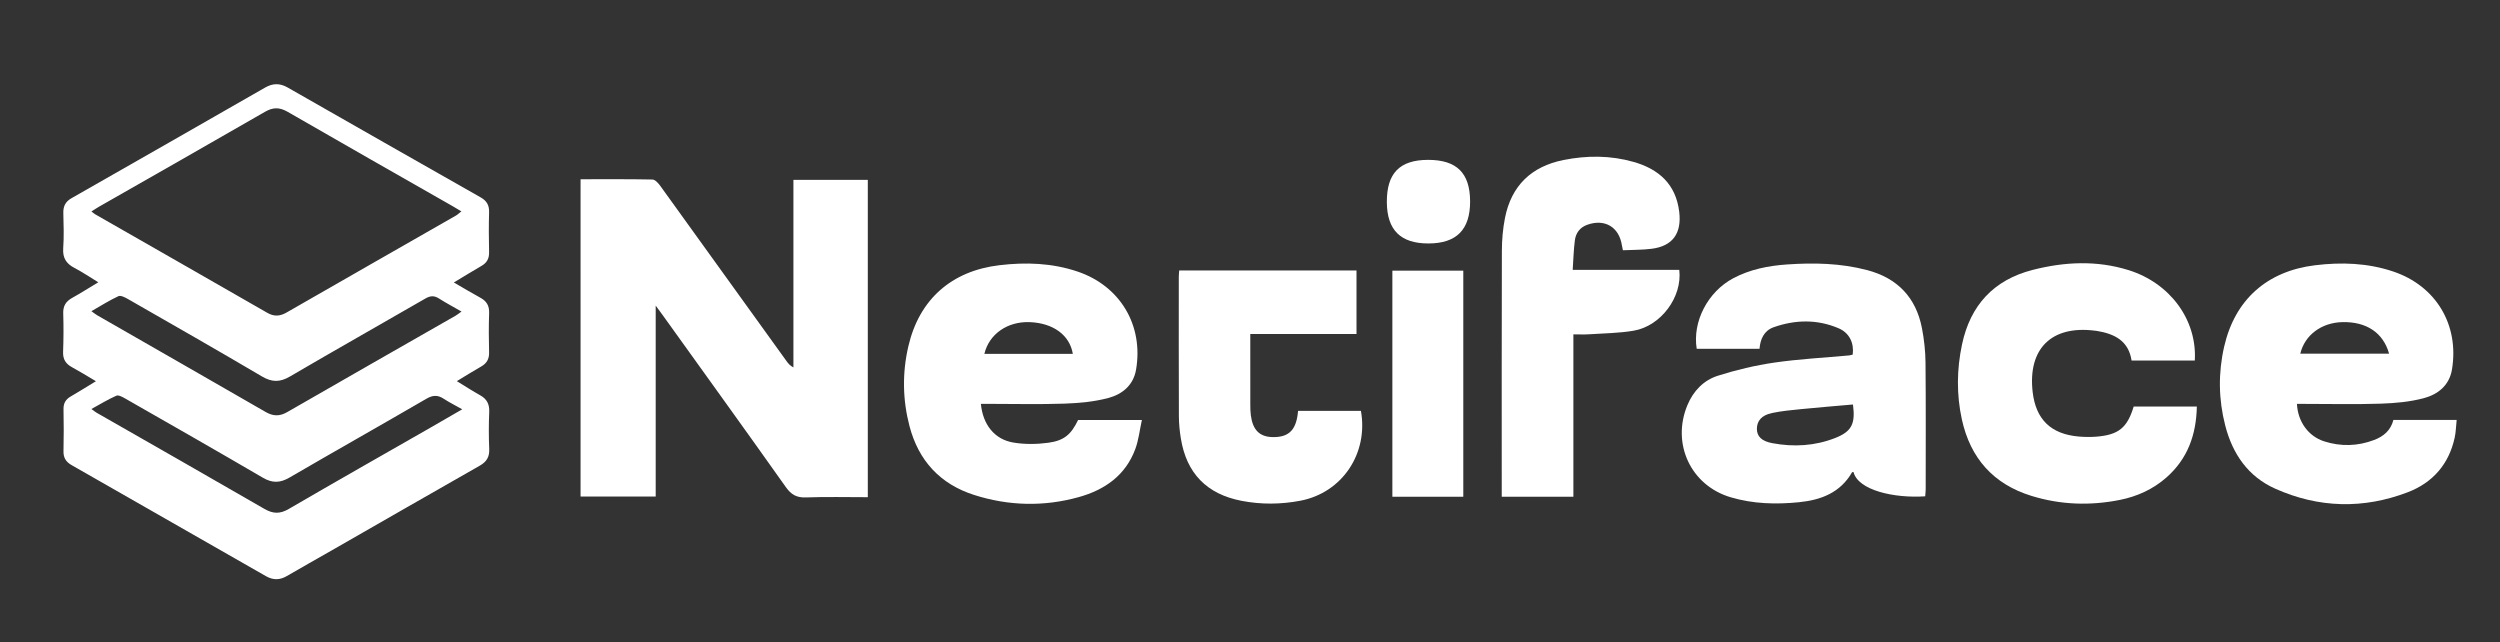 <?xml version="1.0" encoding="UTF-8"?>
<svg id="Layer_1" xmlns="http://www.w3.org/2000/svg" width="1270.73" height="326.47" viewBox="0 0 1270.73 326.47">
  <rect x="0" y="0" width="1270.73" height="326.47" fill="#333333" stroke="none"/>
  <defs>
    <style>
      .cls-1 {
        fill: #fff;
      }
    </style>
  </defs>
  <path class="cls-1" d="M48.75,193.76c-4.55-2.68-8.32-5.03-12.22-7.15-3.15-1.72-4.6-4.03-4.46-7.75.25-6.55.27-13.11.07-19.66-.11-3.7,1.37-6.01,4.49-7.75,4.24-2.37,8.35-4.98,13.33-7.97-4.38-2.66-8.1-5.21-12.08-7.27-4.19-2.18-6.1-5.09-5.75-9.99.42-5.97.21-11.99.06-17.98-.09-3.44,1.12-5.77,4.16-7.5,32.84-18.7,65.65-37.45,98.43-56.24,3.9-2.24,7.5-2.28,11.42-.03,32.69,18.68,65.42,37.3,98.16,55.88,2.99,1.7,4.34,3.93,4.24,7.45-.19,6.83-.15,13.67,0,20.5.06,3.16-1.15,5.28-3.84,6.84-4.55,2.64-9.04,5.4-14.08,8.43,4.85,2.81,9.12,5.4,13.5,7.77,3.16,1.72,4.57,4.06,4.44,7.76-.23,6.69-.18,13.39-.02,20.08.08,3.33-1.22,5.53-4.06,7.14-3.97,2.25-7.84,4.7-12.33,7.41,4.29,2.62,7.98,5.04,11.83,7.17,3.46,1.91,4.8,4.56,4.63,8.54-.27,6.26-.26,12.56,0,18.82.17,4-1.34,6.46-4.78,8.42-25.09,14.27-50.11,28.67-75.16,43.01-7.62,4.37-15.29,8.65-22.88,13.08-3.59,2.1-6.97,2.2-10.64.1-32.91-18.86-65.85-37.67-98.8-56.45-2.82-1.61-4.22-3.69-4.14-7.07.17-7.11.15-14.23.01-21.34-.06-3.01,1.09-5,3.65-6.48,4.08-2.36,8.08-4.88,12.82-7.76ZM46.47,107.49c1.05.79,1.45,1.17,1.92,1.44,29.17,16.69,58.37,33.34,87.51,50.09,3.45,1.98,6.42,1.75,9.78-.18,28.66-16.47,57.37-32.84,86.06-49.26.87-.5,1.61-1.23,2.78-2.14-1.78-1.06-3.08-1.86-4.39-2.61-27.98-15.97-56-31.86-83.9-47.98-4.16-2.4-7.45-2.38-11.57,0-28.03,16.17-56.17,32.14-84.27,48.18-1.18.68-2.31,1.45-3.92,2.46ZM234.57,158.35c-4.11-2.36-7.87-4.36-11.46-6.64-2.42-1.54-4.37-1.43-6.88.02-22.93,13.26-46.01,26.25-68.85,39.64-5.11,2.99-9.15,2.97-14.23-.03-22.57-13.31-45.34-26.29-68.07-39.32-1.48-.85-3.72-2.02-4.89-1.48-4.59,2.12-8.89,4.87-13.73,7.63,1.44,1.02,2.17,1.64,2.99,2.11,28.53,16.37,57.09,32.69,85.59,49.13,3.79,2.19,7.08,2.28,10.93.06,28.51-16.42,57.09-32.7,85.64-49.03.82-.47,1.56-1.09,2.97-2.08ZM234.97,208.05c-3.71-2.09-6.7-3.56-9.46-5.38-3.03-1.98-5.54-1.87-8.77.01-23.13,13.45-46.45,26.58-69.57,40.05-4.78,2.79-8.72,2.92-13.56.09-23.22-13.58-46.59-26.89-69.94-40.24-1.38-.79-3.42-1.93-4.51-1.45-4.22,1.85-8.18,4.29-12.71,6.77,1.38.99,2.01,1.52,2.71,1.92,28.42,16.27,56.9,32.45,85.24,48.85,4.38,2.53,7.9,2.64,12.34.05,23.84-13.89,47.85-27.49,71.8-41.2,5.18-2.97,10.33-5.97,16.43-9.49Z"/>
  <path class="cls-1" d="M295.1,91.11c12.32,0,24.43-.1,36.54.14,1.34.03,2.95,1.81,3.92,3.15,21.48,29.73,42.88,59.5,64.31,89.27.8,1.11,1.66,2.17,3.42,3.1,0-15.77,0-31.54,0-47.31s0-31.78,0-48.02h37.81v161.28c-10.65,0-21.08-.26-31.49.12-4.73.17-7.47-1.44-10.18-5.26-20.57-29.01-41.37-57.84-62.11-86.73-1.1-1.53-2.23-3.05-4.03-5.51v97.06h-38.19V91.11Z"/>
  <path class="cls-1" d="M862.43,177.31c-2.28-13.84,5.65-29.01,18.57-35.88,8.54-4.53,17.81-6.35,27.34-7.01,13.7-.95,27.32-.65,40.7,2.87,15.39,4.05,24.85,13.9,27.87,29.52,1.11,5.72,1.75,11.61,1.81,17.43.21,21.48.1,42.96.09,64.44,0,1.21-.17,2.42-.25,3.59-15.81,1.09-34.11-3.09-36.43-12.32-.26.03-.67-.02-.75.12-5.97,10.35-15.7,14.07-26.87,15.2-11.75,1.19-23.44.87-34.83-2.51-20.27-6.02-30.13-27.17-22-46.79,3-7.24,8.24-12.68,15.48-14.98,9.36-2.97,19.04-5.28,28.76-6.69,12.54-1.82,25.25-2.46,37.88-3.63.67-.06,1.32-.29,1.92-.43.75-5.86-1.65-11.02-7.18-13.38-10.85-4.63-22.02-4.41-33.04-.51-4.8,1.7-6.76,5.95-7.15,10.94h-31.93ZM941.86,205.6c-8.91.79-17.63,1.48-26.33,2.35-4.98.49-10,.96-14.88,1.99-5.24,1.11-7.63,4.01-7.64,8.05,0,3.76,2.37,6.25,7.79,7.26,10.89,2.05,21.67,1.45,32.04-2.63,8.31-3.27,10.33-7.16,9.01-17.02Z"/>
  <path class="cls-1" d="M1167.52,205.29c.43,9.02,5.77,16.44,13.8,19.03,8.5,2.74,17.06,2.49,25.43-.68,4.78-1.81,8.44-4.86,9.79-10.18h32.16c-.34,3.14-.38,6.15-1.01,9.03-2.94,13.46-11.17,22.85-23.76,27.68-22.61,8.67-45.39,8.11-67.52-1.81-13.76-6.16-21.63-17.68-25.33-32.02-3.44-13.31-3.62-26.8-.55-40.19,5.47-23.85,21.79-38.34,46.19-41.32,13.44-1.64,26.74-1.18,39.68,3.16,21.8,7.31,33.65,27.09,29.93,49.76-1.35,8.23-7.21,12.75-14.41,14.66-7.04,1.87-14.53,2.53-21.85,2.77-12.68.42-25.38.12-38.07.12-1.49,0-2.98,0-4.49,0ZM1169.21,179.77h45.14c-2.95-10.64-11.51-16.32-23.73-16.04-10.63.25-19.12,6.55-21.41,16.04Z"/>
  <path class="cls-1" d="M498.57,205.29c1.03,10.58,6.92,18.03,16.48,19.65,5.79.98,11.96.9,17.8.11,8.16-1.11,11.62-4.31,15.13-11.56h32.43c-1.14,5.18-1.65,10.15-3.33,14.7-4.95,13.44-15.55,20.81-28.78,24.49-17.76,4.94-35.65,4.5-53.19-1.11-17.27-5.52-28.23-17.45-32.82-34.97-3.52-13.44-3.72-27.06-.58-40.59,5.53-23.85,21.93-38.31,46.3-41.21,13.44-1.6,26.74-1.14,39.67,3.22,21.72,7.32,33.62,27.34,29.77,49.86-1.37,8.03-7.09,12.55-14.13,14.42-7.17,1.91-14.79,2.6-22.25,2.86-12.68.44-25.38.12-38.07.12-1.47,0-2.93,0-4.45,0ZM500.35,179.86h44.96c-1.59-9.52-9.93-15.64-21.87-16.12-11.3-.45-20.69,6.02-23.09,16.12Z"/>
  <path class="cls-1" d="M763.32,252.46c0-1.91,0-3.43,0-4.95,0-40.02-.06-80.05.07-120.07.02-5.55.5-11.18,1.57-16.61,3.22-16.42,13.41-26.22,29.73-29.49,11.92-2.39,23.93-2.39,35.65.96,12.78,3.64,21.52,11.3,23.2,25.41,1.29,10.84-3.28,17.38-14,18.74-4.8.61-9.69.52-14.63.75-.23-1.14-.4-1.79-.5-2.45-1.41-9.38-8.77-13.73-17.73-10.46-3.64,1.33-5.7,4.17-6.18,7.8-.63,4.79-.74,9.66-1.11,15.09h54.17c1.65,13.73-9.31,28.52-23.13,30.9-7.5,1.29-15.22,1.33-22.85,1.84-2.46.16-4.94.03-7.84.03v82.53h-36.4Z"/>
  <path class="cls-1" d="M1115.61,183.27h-32.14c-1.55-10.11-8.73-13.57-17.58-15.06-.41-.07-.83-.1-1.25-.15-21.92-2.71-33.97,9.24-31.46,31.16,1.6,13.97,9.28,21.45,23.43,22.67,2.91.25,5.86.3,8.77.08,11.44-.89,15.85-4.46,19.16-15.32h32.1c-.29,14.37-4.71,26.64-15.56,36.14-6.76,5.91-14.74,9.54-23.5,11.3-15.18,3.05-30.28,2.53-45.09-2.06-19.3-5.98-30.98-19.17-35.28-38.8-2.78-12.71-2.61-25.54.09-38.23,4.22-19.83,16.07-32.73,35.87-37.8,16.21-4.15,32.53-4.94,48.72.09,21.16,6.58,34.94,25.34,33.71,45.97Z"/>
  <path class="cls-1" d="M659.81,208.84h31.94c3.85,21.73-9.58,41.6-30.74,45.66-9.96,1.91-19.96,1.99-29.93.07-17.69-3.41-28.01-13.99-30.87-31.75-.6-3.7-.98-7.48-.99-11.23-.09-23.56-.06-47.12-.05-70.68,0-1.08.12-2.17.2-3.43h90.13v32.3h-53.99c0,2.5,0,4.54,0,6.57,0,9.76-.01,19.52.01,29.28,0,1.81.03,3.63.26,5.42.97,7.53,4.48,11,11.1,11.12,7.68.13,11.43-3.1,12.63-10.92.11-.68.17-1.37.3-2.42Z"/>
  <path class="cls-1" d="M743.78,252.49h-36.05v-114.92h36.05v114.92Z"/>
  <path class="cls-1" d="M747.24,102.31c.05,14.4-6.88,21.42-21.16,21.44-14.18.02-21.07-6.81-21.16-20.96-.09-14.71,6.49-21.49,20.89-21.53,14.58-.04,21.38,6.64,21.43,21.05Z"/>
</svg>